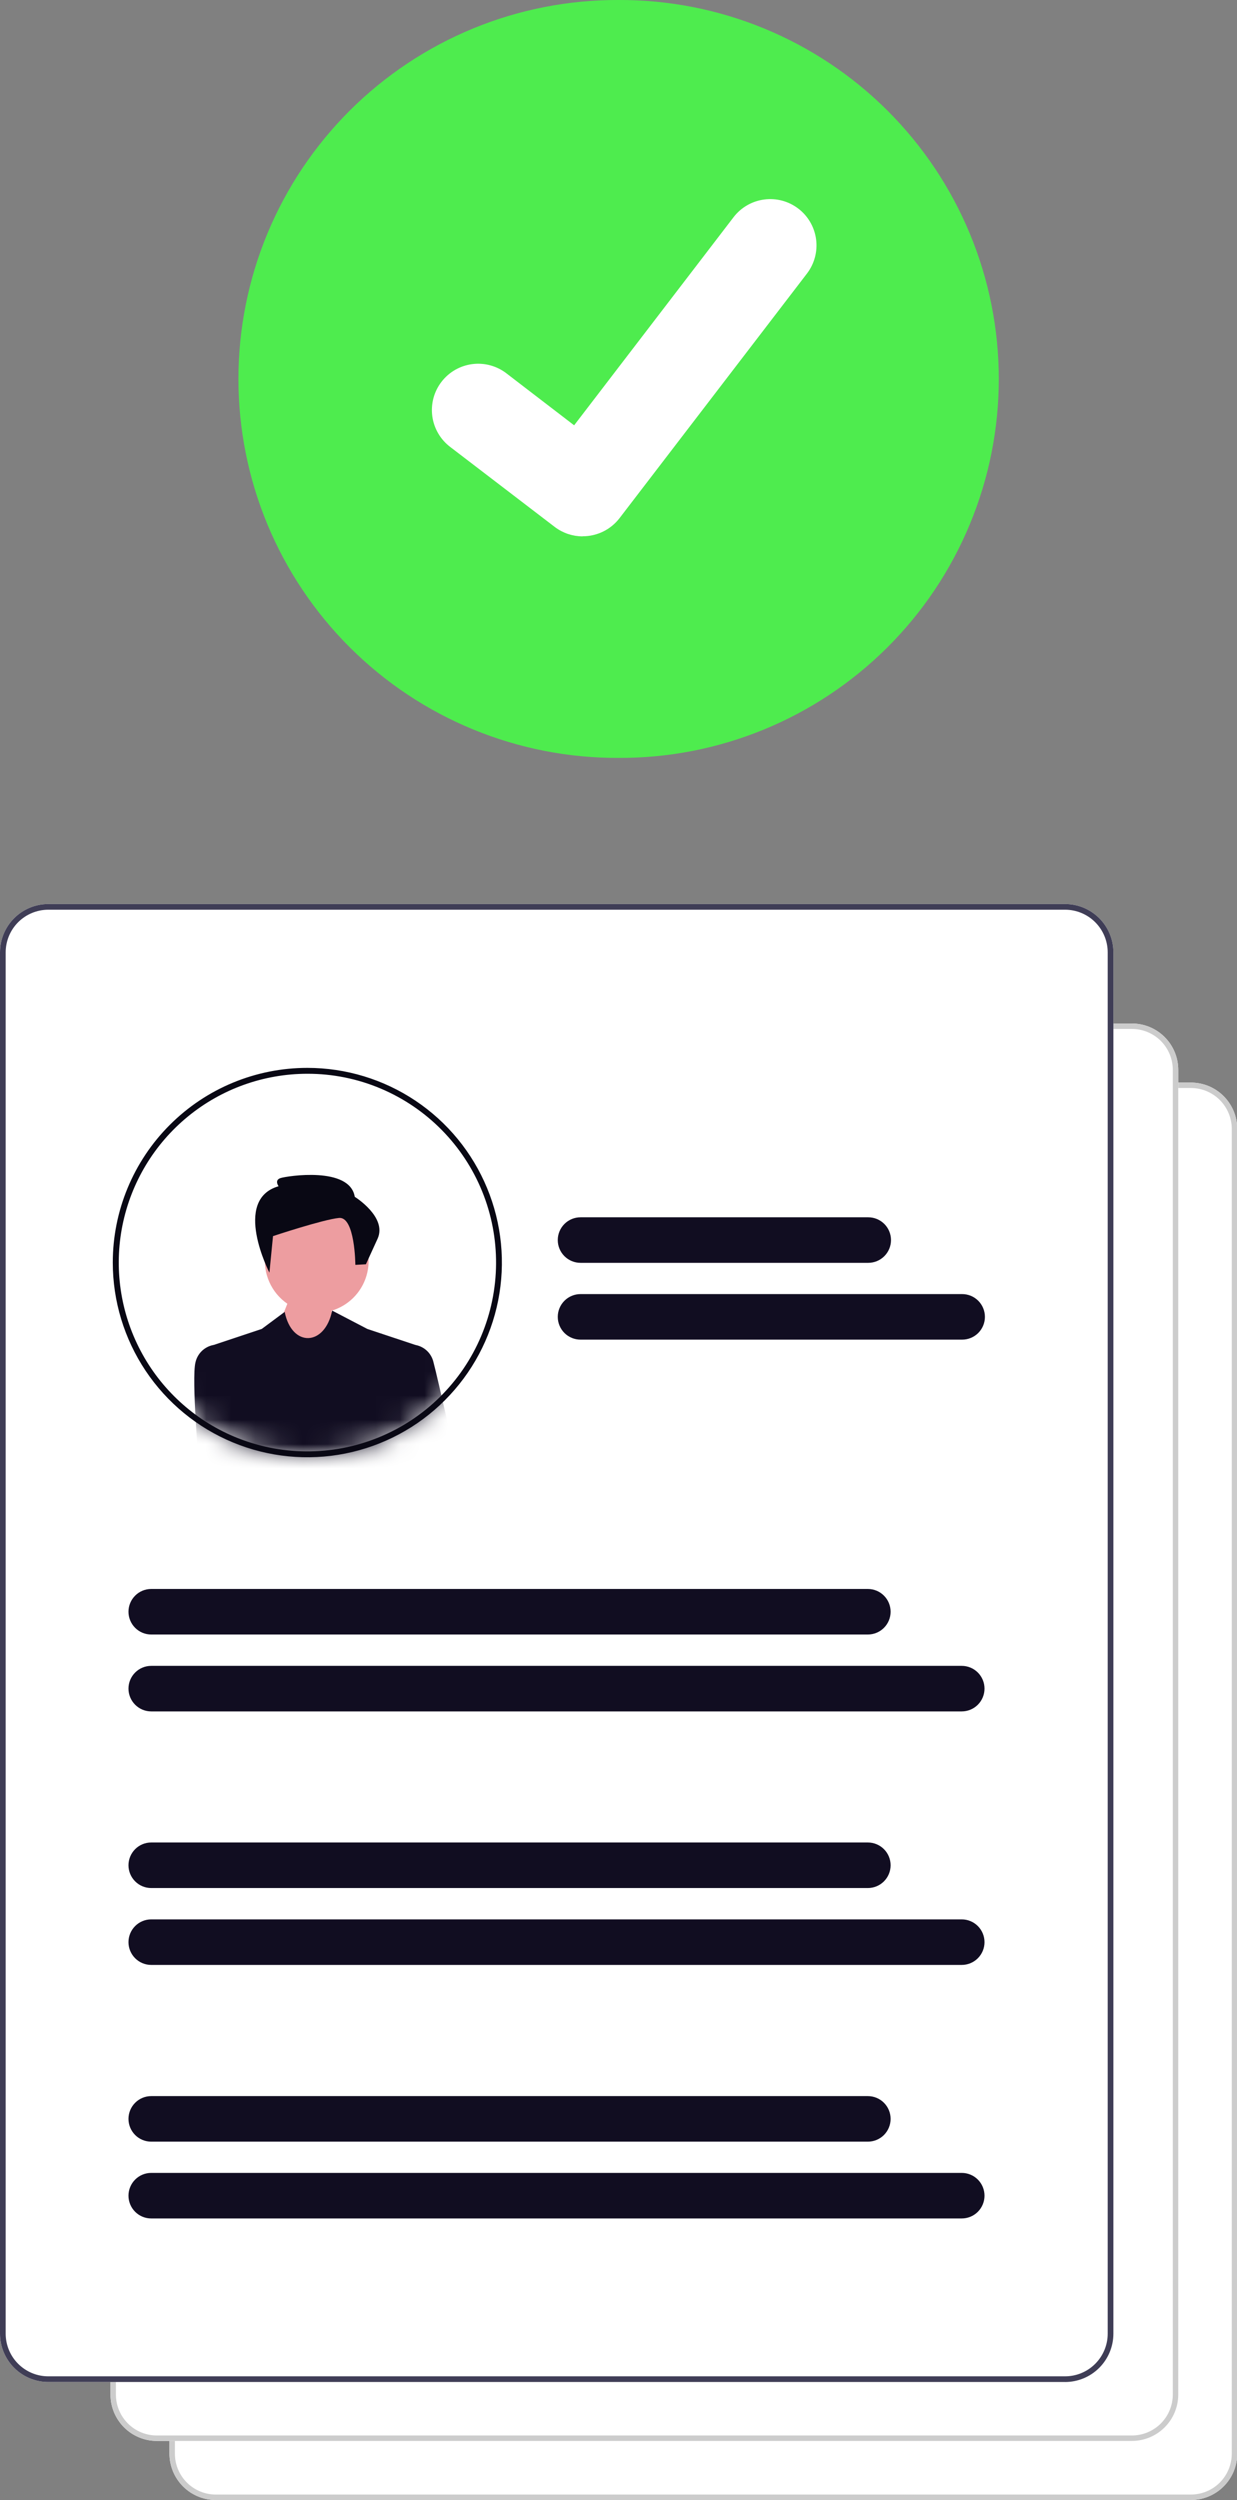 <svg xmlns="http://www.w3.org/2000/svg" width="51" height="103" viewBox="0 0 51 103" fill="none">
  <rect x="0" y="0" width="51" height="103" fill="#808080" stroke="none"/>
  <path d="M25.505 0C23.449 -0.008 21.412 0.39 19.511 1.171C17.61 1.952 15.881 3.101 14.425 4.551C12.969 6.002 11.813 7.726 11.024 9.624C10.236 11.522 9.83 13.557 9.83 15.613C9.83 17.668 10.236 19.703 11.024 21.602C11.813 23.5 12.969 25.224 14.425 26.674C15.881 28.125 17.61 29.274 19.511 30.055C21.412 30.836 23.449 31.234 25.505 31.225C27.56 31.234 29.597 30.836 31.498 30.055C33.399 29.274 35.128 28.125 36.584 26.674C38.041 25.224 39.196 23.5 39.984 21.602C40.773 19.703 41.179 17.668 41.179 15.613C41.179 13.557 40.773 11.522 39.984 9.624C39.196 7.726 38.041 6.002 36.584 4.551C35.128 3.101 33.399 1.952 31.498 1.171C29.597 0.39 27.56 -0.008 25.505 0Z" fill="#4EEC4E"/>
  <path d="M24.022 22.098C23.611 22.098 23.211 21.965 22.882 21.718L22.862 21.703L18.568 18.419C18.367 18.267 18.197 18.078 18.07 17.86C17.942 17.643 17.858 17.402 17.824 17.152C17.79 16.903 17.806 16.649 17.87 16.405C17.935 16.161 18.047 15.933 18.201 15.733C18.354 15.533 18.545 15.365 18.764 15.239C18.983 15.114 19.224 15.033 19.474 15.001C19.724 14.969 19.978 14.987 20.221 15.054C20.464 15.121 20.692 15.235 20.89 15.39L23.671 17.523L30.243 8.95C30.55 8.548 31.005 8.286 31.506 8.22C32.008 8.153 32.515 8.289 32.916 8.597L32.876 8.653L32.917 8.597C33.318 8.905 33.58 9.359 33.647 9.861C33.713 10.362 33.577 10.869 33.27 11.27L25.541 21.35C25.362 21.582 25.132 21.77 24.869 21.899C24.605 22.028 24.316 22.095 24.023 22.094L24.022 22.098Z" fill="white"/>
  <path d="M49.1 103H8.895C8.389 102.999 7.904 102.798 7.546 102.44C7.188 102.082 6.987 101.597 6.986 101.09V46.511C6.987 46.005 7.188 45.519 7.546 45.161C7.904 44.803 8.389 44.602 8.895 44.602H49.1C49.606 44.602 50.092 44.803 50.449 45.161C50.807 45.519 51.009 46.005 51.009 46.511V101.09C51.009 101.596 50.807 102.082 50.449 102.439C50.092 102.797 49.606 102.999 49.1 102.999V103Z" fill="white"/>
  <path d="M49.1 103H8.895C8.389 102.999 7.904 102.798 7.546 102.44C7.188 102.082 6.987 101.597 6.986 101.09V46.511C6.987 46.005 7.188 45.519 7.546 45.161C7.904 44.803 8.389 44.602 8.895 44.602H49.1C49.606 44.602 50.092 44.803 50.449 45.161C50.807 45.519 51.009 46.005 51.009 46.511V101.09C51.009 101.596 50.807 102.082 50.449 102.439C50.092 102.797 49.606 102.999 49.1 102.999V103ZM8.895 44.826C8.449 44.827 8.021 45.004 7.705 45.32C7.389 45.636 7.211 46.064 7.211 46.511V101.09C7.211 101.537 7.389 101.965 7.705 102.281C8.021 102.597 8.449 102.774 8.895 102.775H49.1C49.547 102.774 49.975 102.597 50.291 102.281C50.606 101.965 50.784 101.537 50.785 101.09V46.511C50.784 46.064 50.606 45.636 50.291 45.32C49.975 45.004 49.547 44.827 49.1 44.826H8.895Z" fill="#CCCCCC"/>
  <path d="M46.669 100.566H6.464C5.958 100.565 5.472 100.364 5.114 100.006C4.757 99.648 4.555 99.163 4.555 98.657V44.077C4.555 43.571 4.757 43.086 5.114 42.728C5.472 42.37 5.958 42.169 6.464 42.168H46.669C47.175 42.169 47.66 42.37 48.018 42.728C48.376 43.086 48.577 43.571 48.578 44.077V98.657C48.577 99.163 48.376 99.648 48.018 100.006C47.66 100.364 47.175 100.565 46.669 100.566V100.566Z" fill="white"/>
  <path d="M46.669 100.566H6.464C5.958 100.565 5.472 100.364 5.114 100.006C4.757 99.648 4.555 99.163 4.555 98.657V44.077C4.555 43.571 4.757 43.086 5.114 42.728C5.472 42.37 5.958 42.169 6.464 42.168H46.669C47.175 42.169 47.66 42.37 48.018 42.728C48.376 43.086 48.577 43.571 48.578 44.077V98.657C48.577 99.163 48.376 99.648 48.018 100.006C47.66 100.364 47.175 100.565 46.669 100.566V100.566ZM6.464 42.393C6.017 42.393 5.589 42.571 5.273 42.886C4.957 43.202 4.78 43.63 4.779 44.077V98.657C4.78 99.103 4.957 99.531 5.273 99.847C5.589 100.163 6.017 100.341 6.464 100.341H46.669C47.115 100.341 47.543 100.163 47.859 99.847C48.175 99.531 48.352 99.103 48.353 98.657V44.077C48.352 43.63 48.175 43.202 47.859 42.886C47.543 42.571 47.115 42.393 46.669 42.393H6.464Z" fill="#CCCCCC"/>
  <path d="M43.913 98.138H1.991C1.463 98.138 0.957 97.928 0.584 97.555C0.211 97.181 0.001 96.675 0 96.148V39.237C0.001 38.709 0.211 38.203 0.584 37.83C0.957 37.457 1.463 37.247 1.991 37.246H43.913C44.441 37.247 44.947 37.457 45.32 37.83C45.693 38.203 45.903 38.709 45.904 39.237V96.148C45.903 96.676 45.693 97.182 45.32 97.555C44.947 97.928 44.441 98.138 43.913 98.139V98.138Z" fill="white"/>
  <path d="M35.78 67.342H6.235C5.986 67.342 5.748 67.243 5.572 67.067C5.396 66.891 5.297 66.652 5.297 66.403C5.297 66.154 5.396 65.916 5.572 65.74C5.748 65.564 5.986 65.465 6.235 65.465H35.78C36.029 65.465 36.268 65.564 36.444 65.74C36.62 65.916 36.719 66.154 36.719 66.403C36.719 66.652 36.62 66.891 36.444 67.067C36.268 67.243 36.029 67.342 35.78 67.342Z" fill="#110D21"/>
  <path d="M39.651 70.51H6.235C5.986 70.51 5.748 70.411 5.572 70.235C5.396 70.059 5.297 69.82 5.297 69.571C5.297 69.322 5.396 69.084 5.572 68.908C5.748 68.732 5.986 68.633 6.235 68.633H39.651C39.9 68.633 40.139 68.732 40.315 68.908C40.491 69.084 40.59 69.322 40.59 69.571C40.59 69.82 40.491 70.059 40.315 70.235C40.139 70.411 39.9 70.51 39.651 70.51Z" fill="#110D21"/>
  <path d="M35.78 77.787H6.235C5.986 77.787 5.748 77.688 5.572 77.512C5.396 77.336 5.297 77.098 5.297 76.849C5.297 76.6 5.396 76.361 5.572 76.185C5.748 76.009 5.986 75.91 6.235 75.91H35.78C36.029 75.91 36.268 76.009 36.444 76.185C36.62 76.361 36.719 76.6 36.719 76.849C36.719 77.098 36.62 77.336 36.444 77.512C36.268 77.688 36.029 77.787 35.78 77.787Z" fill="#110D21"/>
  <path d="M39.651 80.955H6.235C5.986 80.955 5.748 80.856 5.572 80.68C5.396 80.504 5.297 80.266 5.297 80.017C5.297 79.768 5.396 79.529 5.572 79.353C5.748 79.177 5.986 79.078 6.235 79.078H39.651C39.9 79.078 40.139 79.177 40.315 79.353C40.491 79.529 40.59 79.768 40.59 80.017C40.59 80.266 40.491 80.504 40.315 80.68C40.139 80.856 39.9 80.955 39.651 80.955Z" fill="#110D21"/>
  <path d="M35.78 88.236H6.235C5.986 88.236 5.748 88.138 5.572 87.962C5.396 87.785 5.297 87.547 5.297 87.298C5.297 87.049 5.396 86.81 5.572 86.634C5.748 86.458 5.986 86.359 6.235 86.359H35.78C36.029 86.359 36.268 86.458 36.444 86.634C36.62 86.81 36.719 87.049 36.719 87.298C36.719 87.547 36.62 87.785 36.444 87.962C36.268 88.138 36.029 88.236 35.78 88.236Z" fill="#110D21"/>
  <path d="M39.651 91.4H6.235C5.986 91.4 5.748 91.302 5.572 91.126C5.396 90.95 5.297 90.711 5.297 90.462C5.297 90.213 5.396 89.974 5.572 89.798C5.748 89.622 5.986 89.523 6.235 89.523H39.651C39.9 89.523 40.139 89.622 40.315 89.798C40.491 89.974 40.59 90.213 40.59 90.462C40.59 90.711 40.491 90.95 40.315 91.126C40.139 91.302 39.9 91.4 39.651 91.4Z" fill="#110D21"/>
  <path d="M5.486 51.9C5.485 52.924 5.687 53.939 6.08 54.886C6.472 55.832 7.049 56.692 7.776 57.414C7.837 57.474 7.899 57.536 7.962 57.593C8.341 57.948 8.755 58.264 9.198 58.536C9.283 58.588 9.368 58.638 9.455 58.687C9.902 58.939 10.373 59.146 10.862 59.305C10.946 59.333 11.032 59.359 11.117 59.383C12.67 59.828 14.322 59.782 15.847 59.25L15.936 59.218C17.274 58.731 18.454 57.886 19.346 56.775C20.237 55.664 20.807 54.33 20.994 52.917C21.18 51.505 20.975 50.069 20.401 48.765C19.828 47.461 18.907 46.339 17.74 45.522C16.573 44.705 15.205 44.223 13.783 44.13C12.362 44.037 10.942 44.335 9.678 44.993C8.415 45.651 7.356 46.642 6.616 47.86C5.877 49.078 5.486 50.475 5.486 51.9Z" fill="white"/>
  <path d="M35.796 52.029H23.935C23.686 52.029 23.447 51.93 23.271 51.754C23.095 51.578 22.996 51.34 22.996 51.091C22.996 50.842 23.095 50.603 23.271 50.427C23.447 50.251 23.686 50.152 23.935 50.152H35.796C36.045 50.152 36.284 50.251 36.46 50.427C36.636 50.603 36.735 50.842 36.735 51.091C36.735 51.34 36.636 51.578 36.46 51.754C36.284 51.93 36.045 52.029 35.796 52.029Z" fill="#110D21"/>
  <path d="M39.668 55.193H23.935C23.686 55.193 23.447 55.094 23.271 54.919C23.095 54.742 22.996 54.504 22.996 54.255C22.996 54.006 23.095 53.767 23.271 53.591C23.447 53.415 23.686 53.316 23.935 53.316H39.668C39.917 53.316 40.156 53.415 40.332 53.591C40.508 53.767 40.607 54.006 40.607 54.255C40.607 54.504 40.508 54.742 40.332 54.919C40.156 55.094 39.917 55.193 39.668 55.193Z" fill="#110D21"/>
  <path d="M43.913 98.138H1.991C1.463 98.138 0.957 97.928 0.584 97.555C0.211 97.181 0.001 96.675 0 96.148V39.237C0.001 38.709 0.211 38.203 0.584 37.83C0.957 37.457 1.463 37.247 1.991 37.246H43.913C44.441 37.247 44.947 37.457 45.32 37.83C45.693 38.203 45.903 38.709 45.904 39.237V96.148C45.903 96.676 45.693 97.182 45.32 97.555C44.947 97.928 44.441 98.138 43.913 98.139V98.138ZM1.991 37.48C1.525 37.481 1.079 37.666 0.749 37.995C0.42 38.325 0.235 38.771 0.234 39.237V96.148C0.235 96.614 0.42 97.06 0.749 97.389C1.079 97.719 1.525 97.904 1.991 97.904H43.913C44.378 97.904 44.825 97.719 45.154 97.389C45.483 97.06 45.669 96.614 45.669 96.148V39.237C45.669 38.771 45.483 38.325 45.154 37.995C44.825 37.666 44.378 37.481 43.913 37.48H1.991Z" fill="#3F3D56"/>
  <mask id="mask0_3665_2547" style="mask-type:luminance" maskUnits="userSpaceOnUse" x="4" y="43" width="17" height="18">
    <path d="M12.672 60.039C17.102 60.039 20.693 56.447 20.693 52.017C20.693 47.587 17.102 43.996 12.672 43.996C8.242 43.996 4.65 47.587 4.65 52.017C4.65 56.447 8.242 60.039 12.672 60.039Z" fill="white"/>
  </mask>
  <g mask="url(#mask0_3665_2547)">
    <mask id="mask1_3665_2547" style="mask-type:luminance" maskUnits="userSpaceOnUse" x="4" y="44" width="17" height="17">
      <path d="M12.792 60.522C17.155 60.522 20.692 56.985 20.692 52.622C20.692 48.26 17.155 44.723 12.792 44.723C8.429 44.723 4.893 48.26 4.893 52.622C4.893 56.985 8.429 60.522 12.792 60.522Z" fill="white"/>
    </mask>
    <g mask="url(#mask1_3665_2547)">
      <path d="M15.104 52.578C15.22 52.2 15.229 51.797 15.13 51.414C15.03 51.032 14.827 50.684 14.542 50.41C14.257 50.136 13.902 49.946 13.516 49.862C13.13 49.777 12.727 49.802 12.354 49.932C11.981 50.062 11.651 50.293 11.401 50.6C11.152 50.906 10.992 51.276 10.939 51.667C10.886 52.059 10.944 52.458 11.104 52.819C11.264 53.18 11.521 53.49 11.847 53.714L10.541 56.988L16.958 56.444C16.958 56.444 13.707 54.699 13.666 54.002C14.005 53.902 14.313 53.72 14.565 53.471C14.816 53.222 15.001 52.915 15.104 52.578Z" fill="#ED9DA0"/>
      <path d="M16.639 55.644L17.136 55.414C17.315 55.448 17.48 55.534 17.611 55.66C17.742 55.787 17.833 55.949 17.873 56.127C18.043 56.767 18.816 60.199 18.816 60.199C18.947 60.339 19.035 60.514 19.07 60.702C19.105 60.891 19.084 61.086 19.01 61.263C19.01 61.263 19.101 61.946 18.816 62.048C18.531 62.151 16.631 63.619 16.631 63.619L16.639 55.644Z" fill="#110D21"/>
      <path d="M15.144 54.752L13.694 53.996C13.398 55.47 12.033 55.525 11.737 54.05L10.792 54.752L8.799 55.416L9.089 63.147L13.136 63.136V63.147H16.847L17.137 55.416L15.144 54.752Z" fill="#110D21"/>
      <path d="M9.294 55.644L8.797 55.414C8.618 55.448 8.453 55.534 8.322 55.66C8.191 55.787 8.1 55.949 8.06 56.127C7.89 56.767 8.206 60.471 8.206 60.471C8.075 60.611 7.986 60.785 7.952 60.974C7.917 61.163 7.938 61.357 8.012 61.535C8.012 61.535 7.921 62.217 8.206 62.32C8.564 62.402 8.928 62.452 9.295 62.468V55.644H9.294Z" fill="#110D21"/>
      <path d="M11.256 50.928L11.108 52.433C11.108 52.433 9.56 49.429 11.485 48.873C11.485 48.873 11.298 48.62 11.57 48.535C11.842 48.45 14.422 48.045 14.627 49.309C14.627 49.309 15.975 50.144 15.567 51.037L15.086 52.088L14.651 52.112C14.651 52.112 14.639 50.112 13.975 50.179C13.31 50.245 11.256 50.928 11.256 50.928Z" fill="#090814"/>
    </g>
  </g>
  <path d="M12.672 44.239C10.877 44.24 9.138 44.862 7.75 45.998C6.361 47.135 5.408 48.716 5.051 50.475C4.695 52.233 4.958 54.061 5.795 55.648C6.632 57.236 7.992 58.485 9.644 59.184C11.545 59.987 13.687 60.002 15.599 59.226C17.511 58.45 19.036 56.946 19.839 55.045C20.642 53.144 20.657 51.002 19.881 49.09C19.104 47.178 17.6 45.653 15.699 44.85C14.742 44.445 13.712 44.237 12.672 44.239ZM12.672 43.996C14.258 43.996 15.809 44.467 17.128 45.348C18.447 46.229 19.475 47.482 20.082 48.948C20.689 50.413 20.848 52.026 20.539 53.582C20.229 55.138 19.465 56.568 18.343 57.689C17.222 58.811 15.793 59.575 14.236 59.885C12.681 60.194 11.068 60.035 9.602 59.428C8.136 58.821 6.884 57.793 6.002 56.474C5.121 55.155 4.65 53.604 4.65 52.017C4.65 49.89 5.495 47.85 7 46.346C8.504 44.841 10.544 43.996 12.672 43.996Z" fill="#090814"/>
</svg>